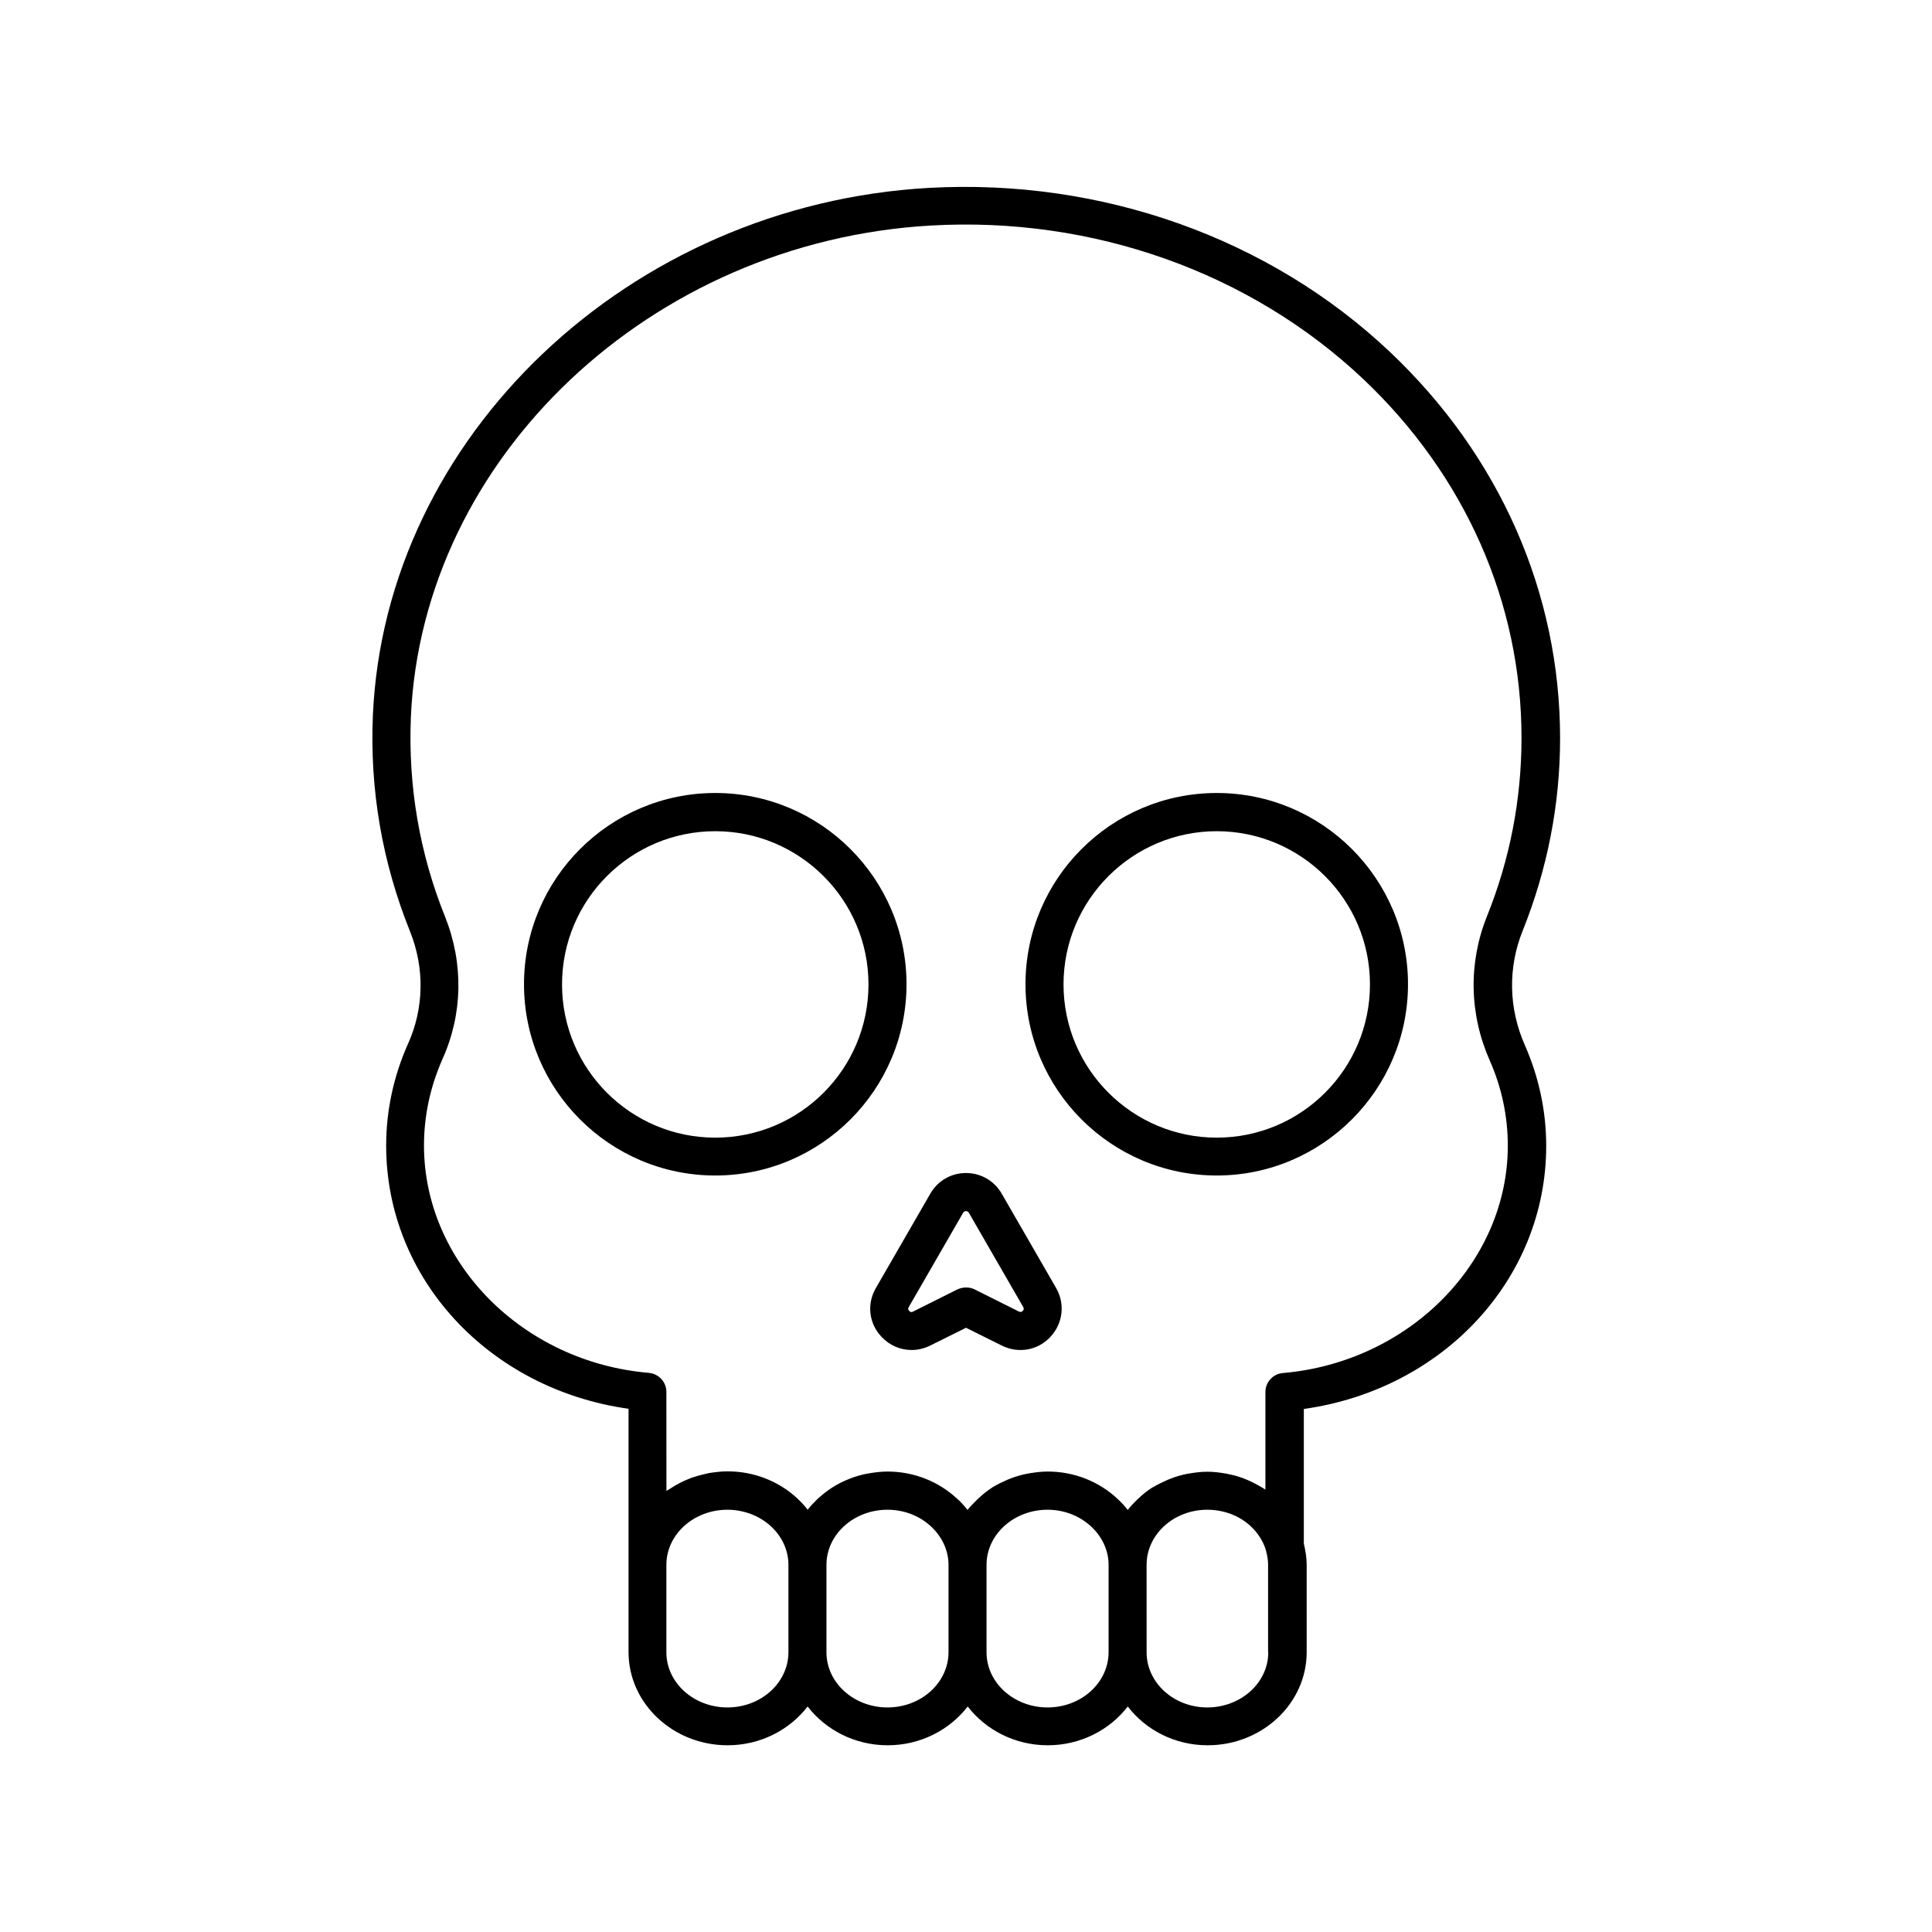 <?xml version="1.0" encoding="UTF-8"?>
<!-- The Best Svg Icon site in the world: iconSvg.co, Visit us! https://iconsvg.co -->
<svg fill="#000000" width="800px" height="800px" version="1.1" viewBox="144 144 512 512" xmlns="http://www.w3.org/2000/svg">
 <g>
  <path d="m252.13 420.61c-3.828 8.613-5.793 17.684-5.793 27.004 0 35.266 27.305 64.539 64.234 69.727v64.488c0 13.602 11.789 24.688 26.25 24.688 8.715 0 16.426-4.082 21.211-10.277 4.785 6.195 12.496 10.277 21.211 10.277 8.715 0 16.426-4.082 21.211-10.277 4.785 6.195 12.496 10.277 21.211 10.277 8.715 0 16.426-4.082 21.211-10.277 4.734 6.195 12.445 10.277 21.16 10.277 14.461 0 26.25-11.082 26.25-24.688l-0.004-23.125c0-1.863-0.301-3.727-0.754-5.644v-35.668c36.93-5.188 64.234-34.461 64.234-69.727 0-9.168-1.914-18.137-5.644-26.652-4.332-9.773-4.535-20.555-0.605-30.328 6.551-16.324 9.926-33.504 9.926-51.035 0-38.543-16.02-74.918-45.141-102.43-31.941-30.18-76.43-45.949-122.07-43.43-79.449 4.434-144.14 65.848-147.41 139.76-0.855 19.699 2.469 38.945 9.824 57.234 3.93 9.77 3.731 20.402-0.504 29.824zm84.641 175.88c-8.918 0-16.172-6.551-16.172-14.609v-23.176c0-8.062 7.254-14.609 16.172-14.609 4.332 0 8.566 1.613 11.586 4.434 2.922 2.719 4.586 6.348 4.586 10.176v23.125c0 8.109-7.254 14.66-16.172 14.66zm42.422 0c-8.918 0-16.172-6.551-16.172-14.609v-23.176c0-8.062 7.254-14.609 16.172-14.609 4.332 0 8.465 1.562 11.539 4.434 2.973 2.769 4.637 6.398 4.637 10.176v23.125c-0.004 8.109-7.258 14.66-16.176 14.66zm42.422 0c-8.918 0-16.172-6.551-16.172-14.609v-23.176c0-8.062 7.254-14.609 16.172-14.609 4.332 0 8.414 1.562 11.539 4.434 2.973 2.769 4.637 6.398 4.637 10.176v23.125c-0.004 8.109-7.258 14.66-16.176 14.66zm58.492-14.609c0 8.062-7.254 14.609-16.172 14.609-8.867 0-16.07-6.551-16.07-14.609l-0.004-23.176c0-8.062 7.203-14.609 16.07-14.609 4.383 0 8.516 1.562 11.539 4.383 1.965 1.863 3.375 4.082 4.031 6.449 0.352 1.309 0.555 2.519 0.555 3.727v23.227zm-227.22-247.88c3.023-68.77 63.582-126 137.79-130.23 42.875-2.469 84.641 12.395 114.57 40.656 27.055 25.594 41.969 59.348 41.969 95.121 0 16.273-3.074 32.195-9.168 47.309-4.938 12.344-4.684 25.895 0.754 38.188 3.176 7.203 4.785 14.812 4.785 22.57 0 30.934-26.199 57.383-59.602 60.254-2.621 0.203-4.637 2.418-4.637 5.039v25.844c-0.203-0.102-0.402-0.203-0.555-0.352-0.402-0.25-0.855-0.504-1.309-0.754-0.906-0.504-1.863-1.008-2.82-1.41-0.504-0.203-1.008-0.402-1.512-0.605-1.008-0.352-2.016-0.656-3.074-0.855-0.504-0.102-0.957-0.25-1.41-0.301-1.512-0.25-3.074-0.453-4.684-0.453-1.613 0-3.223 0.203-4.734 0.453-0.301 0.051-0.555 0.102-0.855 0.152-1.461 0.301-2.871 0.707-4.231 1.258-0.25 0.102-0.504 0.203-0.754 0.301-1.359 0.605-2.719 1.258-3.981 2.016h-0.051c-1.258 0.805-2.418 1.715-3.477 2.719-0.203 0.203-0.402 0.352-0.605 0.555-0.855 0.855-1.715 1.715-2.418 2.672-0.855-1.059-1.762-2.066-2.82-3.023-4.938-4.586-11.488-7.152-18.391-7.152-1.613 0-3.223 0.203-4.785 0.453-0.301 0.051-0.555 0.102-0.855 0.152-1.461 0.301-2.871 0.707-4.281 1.258-0.25 0.102-0.504 0.203-0.754 0.301-1.359 0.605-2.719 1.258-3.981 2.016 0 0-0.051 0-0.051 0.051-1.258 0.805-2.418 1.715-3.477 2.719-0.203 0.203-0.402 0.352-0.605 0.555-0.855 0.855-1.715 1.715-2.469 2.672-0.855-1.059-1.762-2.117-2.82-3.023-4.938-4.586-11.488-7.152-18.391-7.152-1.613 0-3.223 0.203-4.785 0.453-0.301 0.051-0.555 0.102-0.855 0.152-1.461 0.301-2.922 0.707-4.281 1.258-0.25 0.102-0.504 0.203-0.754 0.301-2.82 1.16-5.34 2.82-7.508 4.785-0.203 0.152-0.402 0.352-0.555 0.504-0.855 0.855-1.715 1.715-2.418 2.672-0.805-1.059-1.762-2.066-2.769-3.023-4.938-4.586-11.539-7.152-18.438-7.152-1.664 0-3.324 0.203-4.938 0.453-0.504 0.102-1.008 0.25-1.512 0.352-1.059 0.25-2.117 0.555-3.125 0.906-0.555 0.203-1.059 0.453-1.613 0.656-0.906 0.402-1.812 0.855-2.672 1.359-0.504 0.301-1.008 0.605-1.461 0.906-0.301 0.203-0.605 0.352-0.906 0.555l-0.012-26.25c0-2.621-2.016-4.785-4.637-5.039-33.453-2.82-59.602-29.27-59.602-60.254 0-7.859 1.664-15.566 4.887-22.871 5.391-11.941 5.644-25.34 0.707-37.734-6.801-16.883-9.824-34.715-9.066-52.953z"/>
  <path d="m333.55 455.52c27.961 0 50.684-22.723 50.684-50.684 0-27.961-22.723-50.684-50.684-50.684s-50.684 22.723-50.684 50.684c0 27.961 22.723 50.684 50.684 50.684zm0-91.242c22.371 0 40.605 18.188 40.605 40.605 0 22.418-18.188 40.605-40.605 40.605s-40.605-18.188-40.605-40.605c-0.004-22.418 18.184-40.605 40.605-40.605z"/>
  <path d="m466.45 455.52c27.91 0 50.684-22.723 50.684-50.684 0-27.961-22.723-50.684-50.684-50.684-27.961 0-50.684 22.723-50.684 50.684 0.004 27.961 22.723 50.684 50.684 50.684zm0-91.242c22.371 0 40.605 18.188 40.605 40.605 0 22.418-18.188 40.605-40.605 40.605-22.371 0-40.605-18.188-40.605-40.605 0-22.418 18.238-40.605 40.605-40.605z"/>
  <path d="m377.63 498.29c2.117 2.266 4.988 3.477 7.961 3.477 1.664 0 3.324-0.402 4.887-1.16l9.523-4.734 9.523 4.734c4.383 2.168 9.523 1.258 12.848-2.316 3.324-3.578 3.93-8.766 1.512-12.949l-14.41-24.988c-1.965-3.426-5.543-5.492-9.473-5.492-3.981 0-7.508 2.066-9.473 5.492l-14.41 24.988c-2.469 4.231-1.863 9.422 1.512 12.949zm7.203-7.91 14.41-24.988c0.352-0.555 1.16-0.605 1.512 0l14.41 24.988c0.102 0.203 0.301 0.555-0.102 1.008-0.453 0.453-0.855 0.25-1.008 0.203l-11.789-5.894c-0.707-0.352-1.461-0.504-2.266-0.504s-1.562 0.203-2.266 0.504l-11.789 5.894c-0.203 0.102-0.555 0.301-1.008-0.203-0.457-0.453-0.203-0.809-0.105-1.008z"/>
 </g>
</svg>